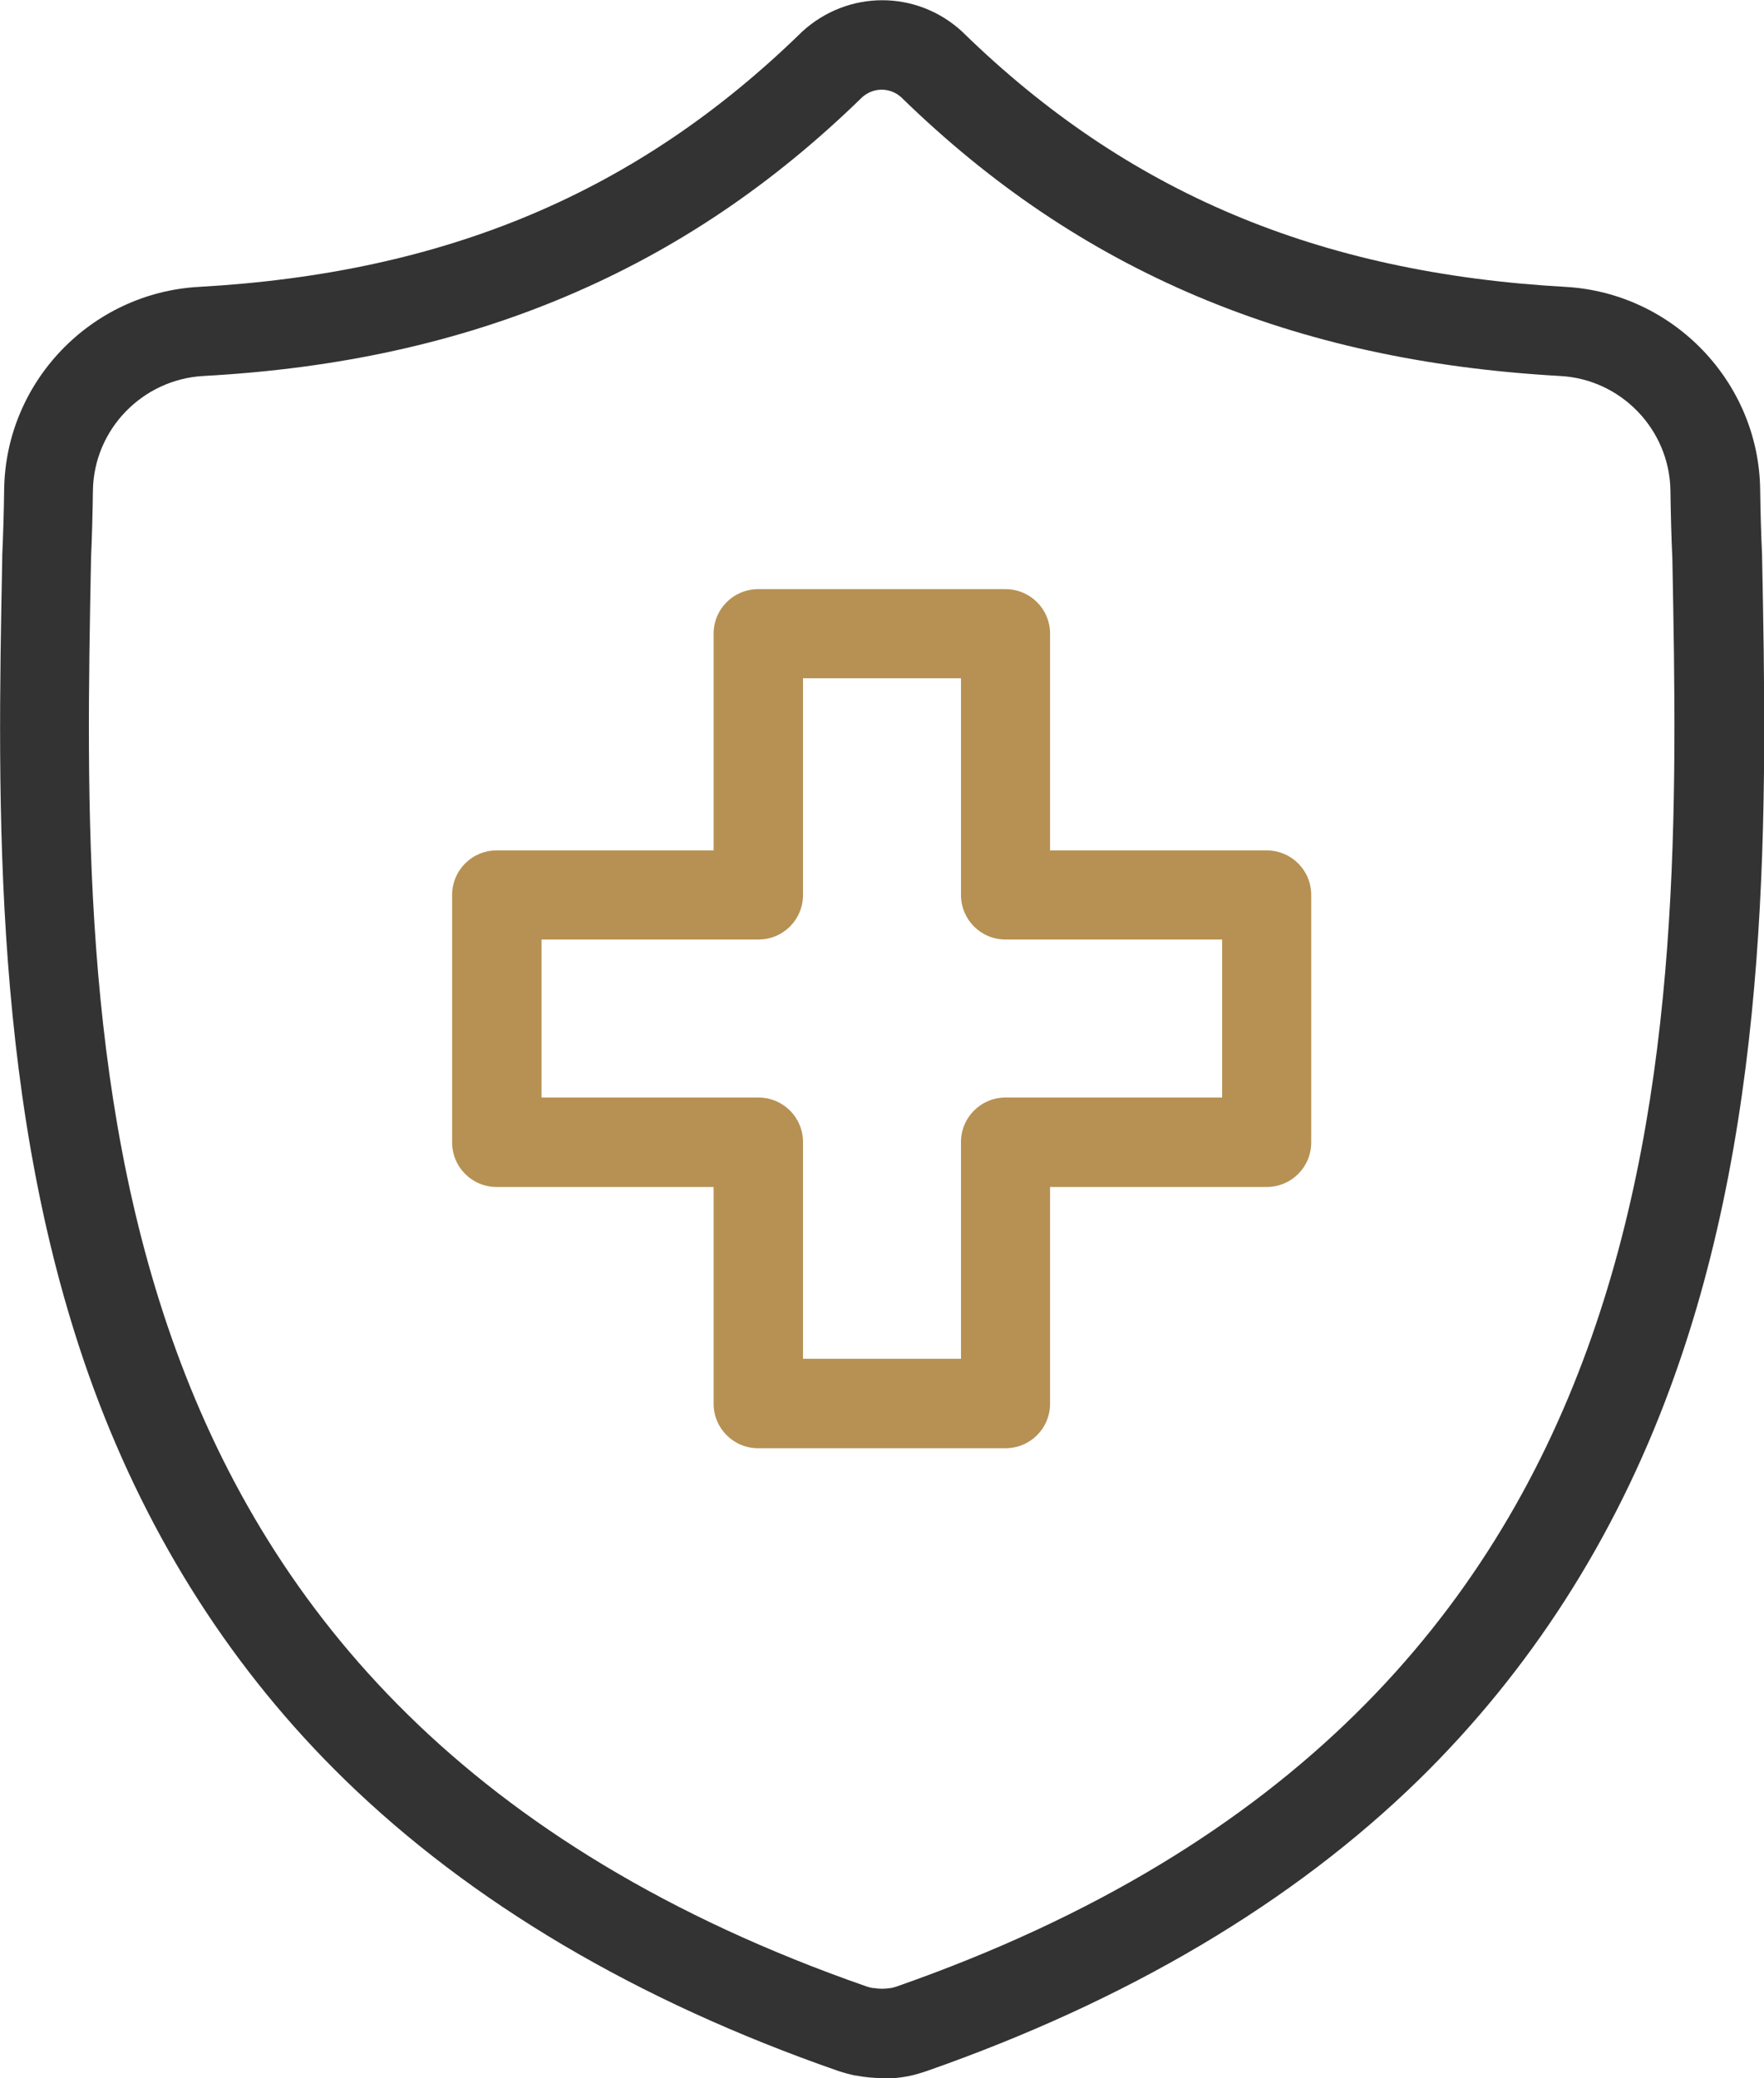 <svg xmlns="http://www.w3.org/2000/svg" id="Capa_2" data-name="Capa 2" viewBox="0 0 55.05 64.83"><defs><style>      .cls-1 {        fill: #333;      }      .cls-2 {        fill: #b69153;      }    </style></defs><g id="Capa_1-2" data-name="Capa 1"><g><path class="cls-2" d="M31.38,45.18h-7.72c-.77,0-1.39-.62-1.39-1.39v-6.76h-6.77c-.77,0-1.39-.62-1.39-1.39v-7.72c0-.77.62-1.39,1.39-1.39h6.77v-6.76c0-.77.62-1.39,1.39-1.39h7.72c.77,0,1.39.62,1.39,1.39v6.76h6.76c.77,0,1.39.62,1.39,1.39v7.72c0,.77-.62,1.39-1.39,1.39h-6.76v6.76c0,.77-.62,1.39-1.39,1.39ZM25.06,42.39h4.93v-6.76c0-.77.62-1.39,1.39-1.39h6.76v-4.93h-6.76c-.77,0-1.39-.62-1.39-1.39v-6.76h-4.93v6.76c0,.77-.62,1.39-1.39,1.39h-6.77v4.93h6.77c.77,0,1.39.62,1.39,1.39v6.76h0Z"></path><path class="cls-1" d="M27.53,64.83c-.27,0-.55-.03-.82-.08h-.02c-.19-.04-.37-.09-.55-.15-6.26-2.18-11.44-5.24-15.39-9.09-3.46-3.37-6.09-7.48-7.83-12.2C-.26,34.66-.08,25.1.07,17.42v-.1c.03-.64.05-1.32.06-2.06.05-3.35,2.71-6.12,6.07-6.31,7.72-.43,13.69-2.95,18.8-7.93l.03-.03c1.43-1.31,3.58-1.31,5,0l.03.03c5.11,4.98,11.08,7.5,18.8,7.93,3.35.19,6.02,2.96,6.07,6.31.01.75.03,1.42.06,2.06v.04c.15,7.7.33,17.28-2.87,25.94-1.74,4.73-4.38,8.83-7.83,12.21-3.94,3.85-9.11,6.91-15.37,9.1-.18.06-.37.12-.57.16-.27.05-.55.08-.82.08h0ZM27.26,62.02c.18.03.36.03.54,0,.07-.01.13-.03.19-.05,24.87-8.7,24.49-29.41,24.2-44.54-.03-.66-.05-1.36-.06-2.13-.03-1.9-1.54-3.47-3.44-3.57-4.23-.24-7.93-1.05-11.34-2.49-3.4-1.44-6.42-3.47-9.23-6.21-.35-.31-.86-.31-1.21,0-2.81,2.74-5.83,4.77-9.23,6.21-3.4,1.44-7.11,2.26-11.34,2.49-1.9.11-3.41,1.67-3.44,3.57-.01.77-.03,1.47-.06,2.13v.05c-.29,15.11-.68,35.82,24.2,44.49.06.02.13.04.19.05h0Z"></path></g></g></svg>